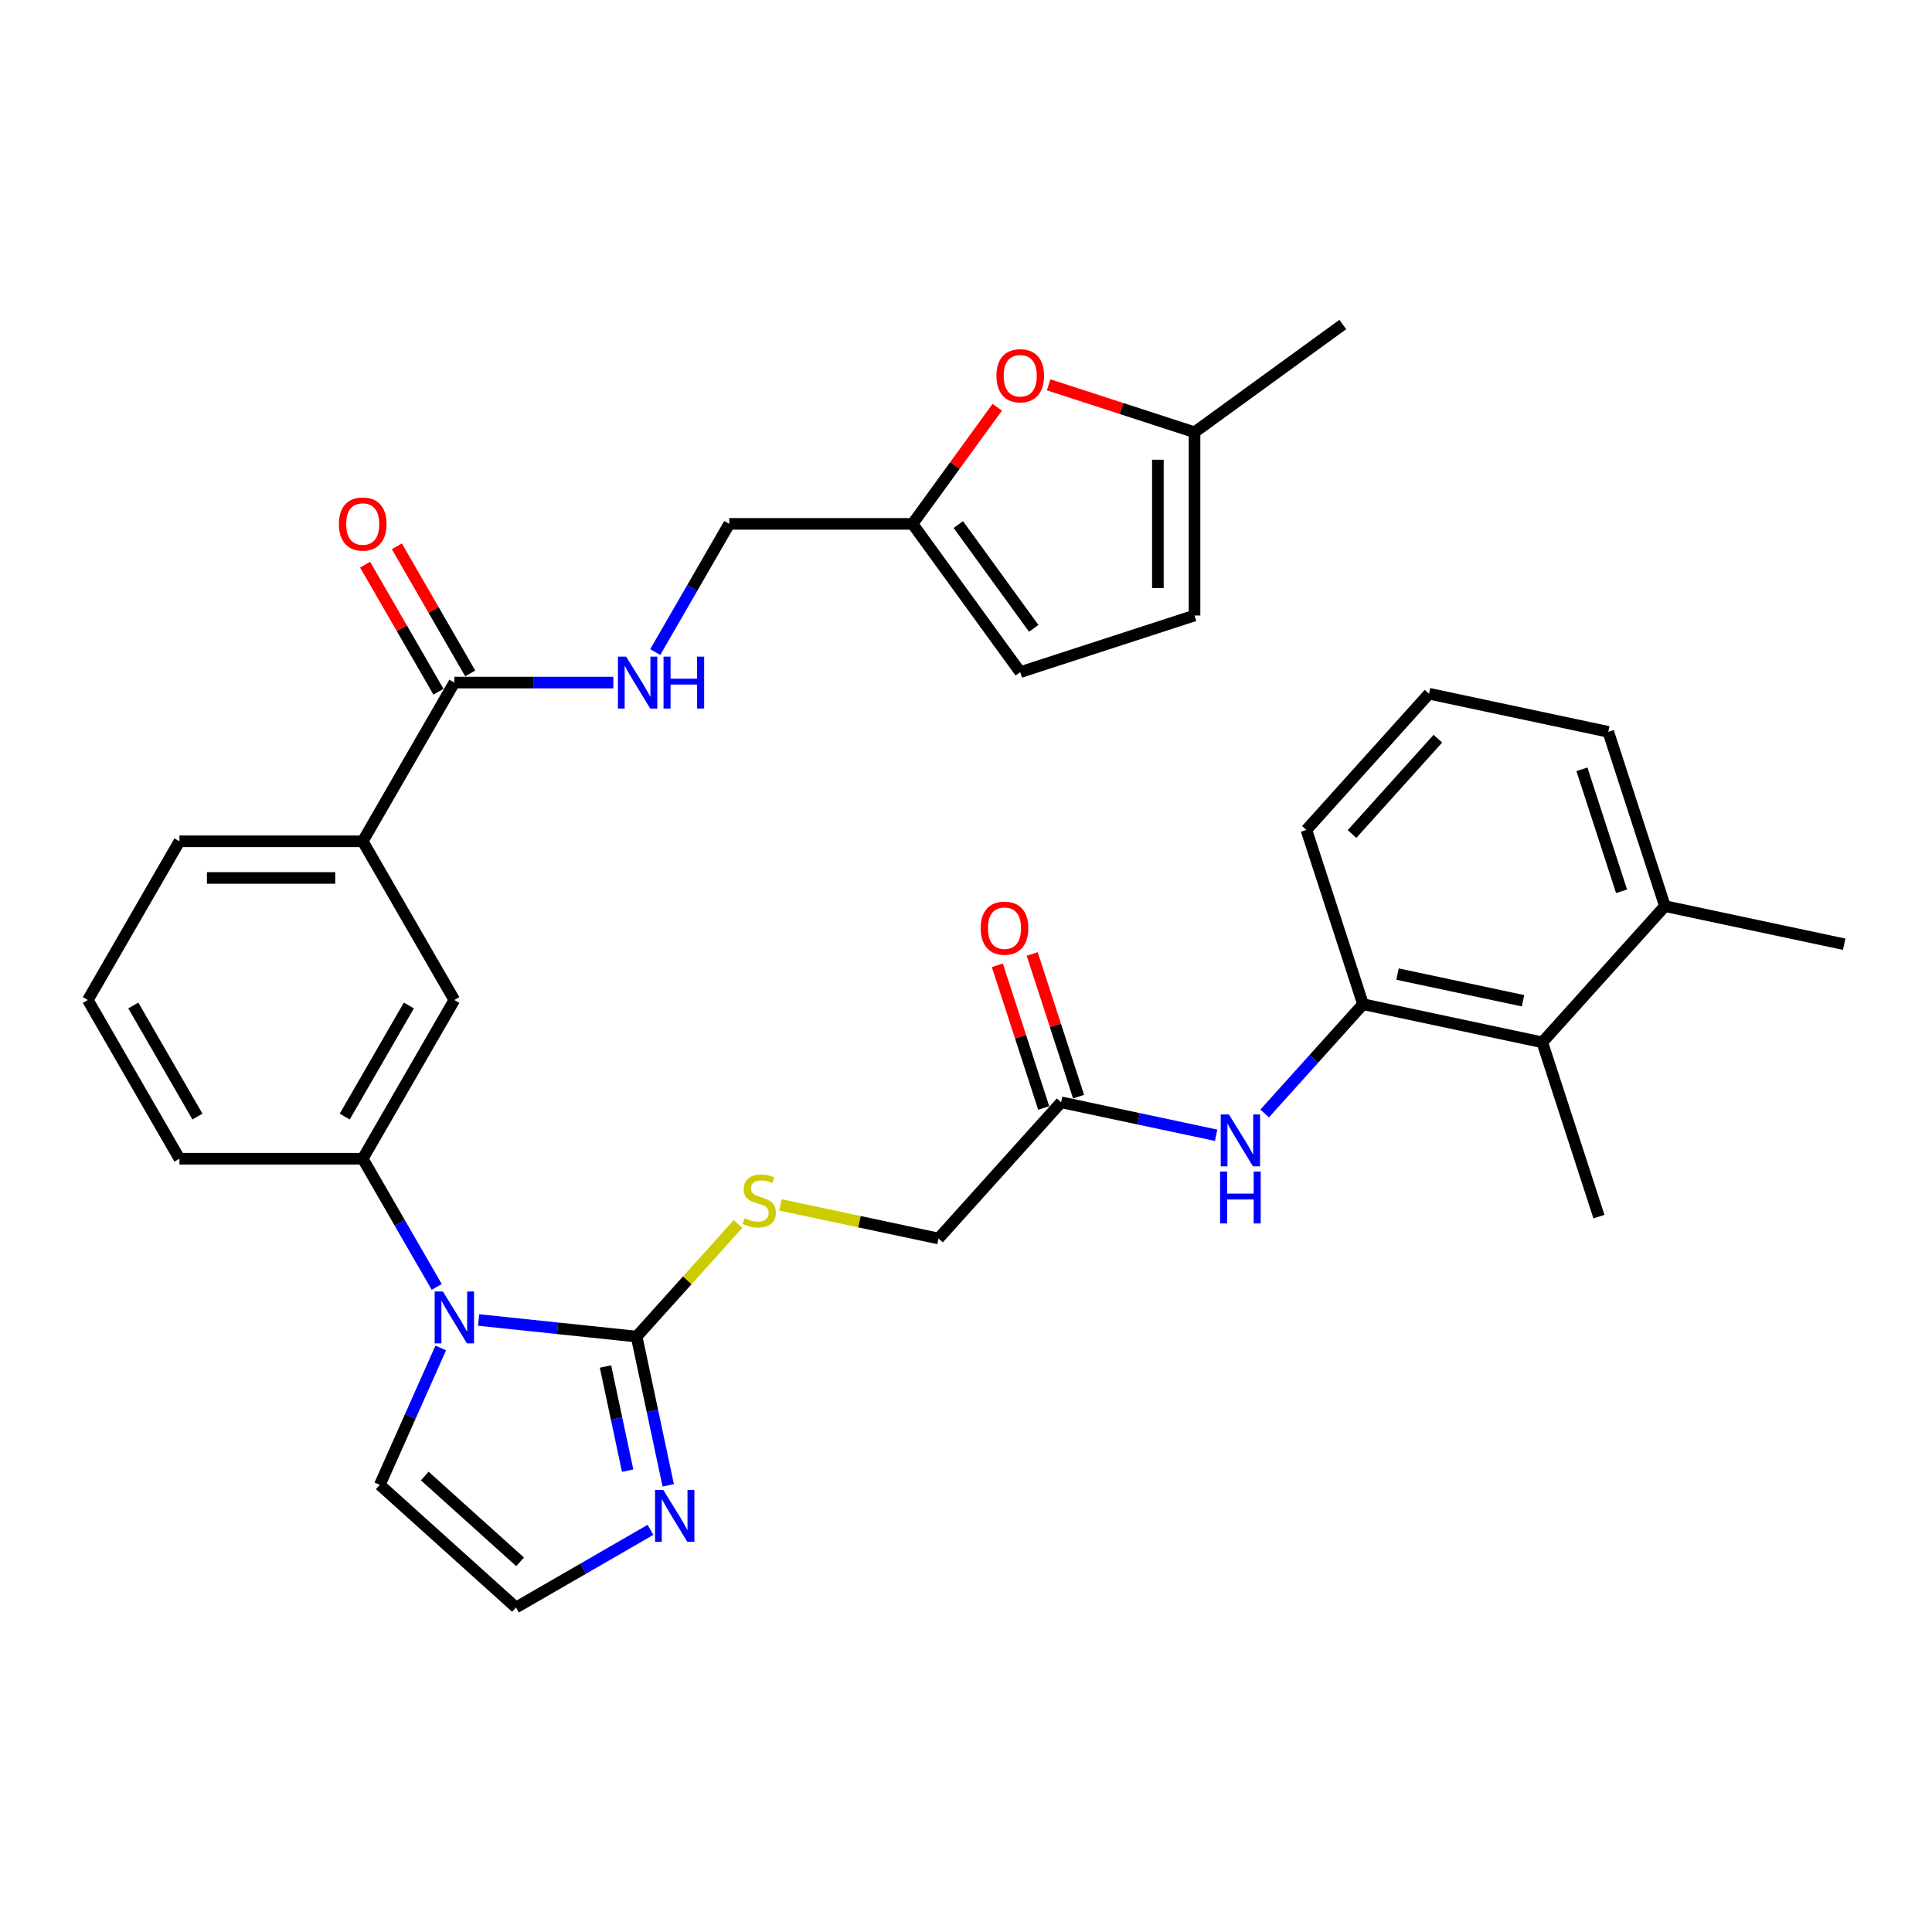 <?xml version='1.0' encoding='iso-8859-1'?>
<svg version='1.1' baseProfile='full'
              xmlns='http://www.w3.org/2000/svg'
                      xmlns:rdkit='http://www.rdkit.org/xml'
                      xmlns:xlink='http://www.w3.org/1999/xlink'
                  xml:space='preserve'
width='1000px' height='1000px' viewBox='0 0 1000 1000'>
<!-- END OF HEADER -->
<rect style='opacity:1.0;fill:#FFFFFF;stroke:none' width='1000' height='1000' x='0' y='0'> </rect>
<path class='bond-0' d='M 247.731,683.223 L 288.621,687.52' style='fill:none;fill-rule:evenodd;stroke:#0000FF;stroke-width:6px;stroke-linecap:butt;stroke-linejoin:miter;stroke-opacity:1' />
<path class='bond-0' d='M 288.621,687.52 L 329.511,691.818' style='fill:none;fill-rule:evenodd;stroke:#000000;stroke-width:6px;stroke-linecap:butt;stroke-linejoin:miter;stroke-opacity:1' />
<path class='bond-2' d='M 226.048,666.099 L 206.895,632.926' style='fill:none;fill-rule:evenodd;stroke:#0000FF;stroke-width:6px;stroke-linecap:butt;stroke-linejoin:miter;stroke-opacity:1' />
<path class='bond-2' d='M 206.895,632.926 L 187.743,599.753' style='fill:none;fill-rule:evenodd;stroke:#000000;stroke-width:6px;stroke-linecap:butt;stroke-linejoin:miter;stroke-opacity:1' />
<path class='bond-16' d='M 228.136,697.706 L 212.363,733.133' style='fill:none;fill-rule:evenodd;stroke:#0000FF;stroke-width:6px;stroke-linecap:butt;stroke-linejoin:miter;stroke-opacity:1' />
<path class='bond-16' d='M 212.363,733.133 L 196.589,768.56' style='fill:none;fill-rule:evenodd;stroke:#000000;stroke-width:6px;stroke-linecap:butt;stroke-linejoin:miter;stroke-opacity:1' />
<path class='bond-1' d='M 329.511,691.818 L 337.692,730.309' style='fill:none;fill-rule:evenodd;stroke:#000000;stroke-width:6px;stroke-linecap:butt;stroke-linejoin:miter;stroke-opacity:1' />
<path class='bond-1' d='M 337.692,730.309 L 345.874,768.8' style='fill:none;fill-rule:evenodd;stroke:#0000FF;stroke-width:6px;stroke-linecap:butt;stroke-linejoin:miter;stroke-opacity:1' />
<path class='bond-1' d='M 313.408,707.31 L 319.135,734.254' style='fill:none;fill-rule:evenodd;stroke:#000000;stroke-width:6px;stroke-linecap:butt;stroke-linejoin:miter;stroke-opacity:1' />
<path class='bond-1' d='M 319.135,734.254 L 324.862,761.198' style='fill:none;fill-rule:evenodd;stroke:#0000FF;stroke-width:6px;stroke-linecap:butt;stroke-linejoin:miter;stroke-opacity:1' />
<path class='bond-7' d='M 329.511,691.818 L 355.755,662.671' style='fill:none;fill-rule:evenodd;stroke:#000000;stroke-width:6px;stroke-linecap:butt;stroke-linejoin:miter;stroke-opacity:1' />
<path class='bond-7' d='M 355.755,662.671 L 381.999,633.524' style='fill:none;fill-rule:evenodd;stroke:#CCCC00;stroke-width:6px;stroke-linecap:butt;stroke-linejoin:miter;stroke-opacity:1' />
<path class='bond-33' d='M 336.674,791.855 L 301.879,811.944' style='fill:none;fill-rule:evenodd;stroke:#0000FF;stroke-width:6px;stroke-linecap:butt;stroke-linejoin:miter;stroke-opacity:1' />
<path class='bond-33' d='M 301.879,811.944 L 267.083,832.033' style='fill:none;fill-rule:evenodd;stroke:#000000;stroke-width:6px;stroke-linecap:butt;stroke-linejoin:miter;stroke-opacity:1' />
<path class='bond-9' d='M 187.743,599.753 L 235.172,517.603' style='fill:none;fill-rule:evenodd;stroke:#000000;stroke-width:6px;stroke-linecap:butt;stroke-linejoin:miter;stroke-opacity:1' />
<path class='bond-9' d='M 178.427,577.944 L 211.627,520.439' style='fill:none;fill-rule:evenodd;stroke:#000000;stroke-width:6px;stroke-linecap:butt;stroke-linejoin:miter;stroke-opacity:1' />
<path class='bond-24' d='M 187.743,599.753 L 92.884,599.753' style='fill:none;fill-rule:evenodd;stroke:#000000;stroke-width:6px;stroke-linecap:butt;stroke-linejoin:miter;stroke-opacity:1' />
<path class='bond-3' d='M 235.172,353.303 L 187.743,435.453' style='fill:none;fill-rule:evenodd;stroke:#000000;stroke-width:6px;stroke-linecap:butt;stroke-linejoin:miter;stroke-opacity:1' />
<path class='bond-13' d='M 235.172,353.303 L 276.322,353.303' style='fill:none;fill-rule:evenodd;stroke:#000000;stroke-width:6px;stroke-linecap:butt;stroke-linejoin:miter;stroke-opacity:1' />
<path class='bond-13' d='M 276.322,353.303 L 317.471,353.303' style='fill:none;fill-rule:evenodd;stroke:#0000FF;stroke-width:6px;stroke-linecap:butt;stroke-linejoin:miter;stroke-opacity:1' />
<path class='bond-19' d='M 243.387,348.56 L 224.399,315.671' style='fill:none;fill-rule:evenodd;stroke:#000000;stroke-width:6px;stroke-linecap:butt;stroke-linejoin:miter;stroke-opacity:1' />
<path class='bond-19' d='M 224.399,315.671 L 205.41,282.782' style='fill:none;fill-rule:evenodd;stroke:#FF0000;stroke-width:6px;stroke-linecap:butt;stroke-linejoin:miter;stroke-opacity:1' />
<path class='bond-19' d='M 226.957,358.046 L 207.969,325.157' style='fill:none;fill-rule:evenodd;stroke:#000000;stroke-width:6px;stroke-linecap:butt;stroke-linejoin:miter;stroke-opacity:1' />
<path class='bond-19' d='M 207.969,325.157 L 188.98,292.268' style='fill:none;fill-rule:evenodd;stroke:#FF0000;stroke-width:6px;stroke-linecap:butt;stroke-linejoin:miter;stroke-opacity:1' />
<path class='bond-4' d='M 705.501,519.781 L 680.044,548.054' style='fill:none;fill-rule:evenodd;stroke:#000000;stroke-width:6px;stroke-linecap:butt;stroke-linejoin:miter;stroke-opacity:1' />
<path class='bond-4' d='M 680.044,548.054 L 654.587,576.327' style='fill:none;fill-rule:evenodd;stroke:#0000FF;stroke-width:6px;stroke-linecap:butt;stroke-linejoin:miter;stroke-opacity:1' />
<path class='bond-10' d='M 705.501,519.781 L 798.287,539.504' style='fill:none;fill-rule:evenodd;stroke:#000000;stroke-width:6px;stroke-linecap:butt;stroke-linejoin:miter;stroke-opacity:1' />
<path class='bond-10' d='M 723.363,504.183 L 788.313,517.988' style='fill:none;fill-rule:evenodd;stroke:#000000;stroke-width:6px;stroke-linecap:butt;stroke-linejoin:miter;stroke-opacity:1' />
<path class='bond-25' d='M 705.501,519.781 L 676.188,429.565' style='fill:none;fill-rule:evenodd;stroke:#000000;stroke-width:6px;stroke-linecap:butt;stroke-linejoin:miter;stroke-opacity:1' />
<path class='bond-5' d='M 629.469,587.606 L 589.356,579.079' style='fill:none;fill-rule:evenodd;stroke:#0000FF;stroke-width:6px;stroke-linecap:butt;stroke-linejoin:miter;stroke-opacity:1' />
<path class='bond-5' d='M 589.356,579.079 L 549.242,570.553' style='fill:none;fill-rule:evenodd;stroke:#000000;stroke-width:6px;stroke-linecap:butt;stroke-linejoin:miter;stroke-opacity:1' />
<path class='bond-6' d='M 516.18,210.783 L 494.249,240.968' style='fill:none;fill-rule:evenodd;stroke:#FF0000;stroke-width:6px;stroke-linecap:butt;stroke-linejoin:miter;stroke-opacity:1' />
<path class='bond-6' d='M 494.249,240.968 L 472.319,271.153' style='fill:none;fill-rule:evenodd;stroke:#000000;stroke-width:6px;stroke-linecap:butt;stroke-linejoin:miter;stroke-opacity:1' />
<path class='bond-15' d='M 542.778,199.188 L 580.535,211.455' style='fill:none;fill-rule:evenodd;stroke:#FF0000;stroke-width:6px;stroke-linecap:butt;stroke-linejoin:miter;stroke-opacity:1' />
<path class='bond-15' d='M 580.535,211.455 L 618.291,223.723' style='fill:none;fill-rule:evenodd;stroke:#000000;stroke-width:6px;stroke-linecap:butt;stroke-linejoin:miter;stroke-opacity:1' />
<path class='bond-22' d='M 403.968,623.659 L 444.869,632.353' style='fill:none;fill-rule:evenodd;stroke:#CCCC00;stroke-width:6px;stroke-linecap:butt;stroke-linejoin:miter;stroke-opacity:1' />
<path class='bond-22' d='M 444.869,632.353 L 485.77,641.047' style='fill:none;fill-rule:evenodd;stroke:#000000;stroke-width:6px;stroke-linecap:butt;stroke-linejoin:miter;stroke-opacity:1' />
<path class='bond-8' d='M 472.319,271.153 L 377.46,271.153' style='fill:none;fill-rule:evenodd;stroke:#000000;stroke-width:6px;stroke-linecap:butt;stroke-linejoin:miter;stroke-opacity:1' />
<path class='bond-17' d='M 472.319,271.153 L 528.075,347.895' style='fill:none;fill-rule:evenodd;stroke:#000000;stroke-width:6px;stroke-linecap:butt;stroke-linejoin:miter;stroke-opacity:1' />
<path class='bond-17' d='M 496.031,271.513 L 535.06,325.232' style='fill:none;fill-rule:evenodd;stroke:#000000;stroke-width:6px;stroke-linecap:butt;stroke-linejoin:miter;stroke-opacity:1' />
<path class='bond-11' d='M 235.172,517.603 L 187.743,435.453' style='fill:none;fill-rule:evenodd;stroke:#000000;stroke-width:6px;stroke-linecap:butt;stroke-linejoin:miter;stroke-opacity:1' />
<path class='bond-21' d='M 798.287,539.504 L 861.76,469.01' style='fill:none;fill-rule:evenodd;stroke:#000000;stroke-width:6px;stroke-linecap:butt;stroke-linejoin:miter;stroke-opacity:1' />
<path class='bond-29' d='M 798.287,539.504 L 827.6,629.72' style='fill:none;fill-rule:evenodd;stroke:#000000;stroke-width:6px;stroke-linecap:butt;stroke-linejoin:miter;stroke-opacity:1' />
<path class='bond-34' d='M 187.743,435.453 L 92.884,435.453' style='fill:none;fill-rule:evenodd;stroke:#000000;stroke-width:6px;stroke-linecap:butt;stroke-linejoin:miter;stroke-opacity:1' />
<path class='bond-34' d='M 173.514,454.424 L 107.113,454.424' style='fill:none;fill-rule:evenodd;stroke:#000000;stroke-width:6px;stroke-linecap:butt;stroke-linejoin:miter;stroke-opacity:1' />
<path class='bond-12' d='M 549.242,570.553 L 485.77,641.047' style='fill:none;fill-rule:evenodd;stroke:#000000;stroke-width:6px;stroke-linecap:butt;stroke-linejoin:miter;stroke-opacity:1' />
<path class='bond-20' d='M 558.264,567.622 L 546.267,530.7' style='fill:none;fill-rule:evenodd;stroke:#000000;stroke-width:6px;stroke-linecap:butt;stroke-linejoin:miter;stroke-opacity:1' />
<path class='bond-20' d='M 546.267,530.7 L 534.271,493.778' style='fill:none;fill-rule:evenodd;stroke:#FF0000;stroke-width:6px;stroke-linecap:butt;stroke-linejoin:miter;stroke-opacity:1' />
<path class='bond-20' d='M 540.221,573.484 L 528.224,536.563' style='fill:none;fill-rule:evenodd;stroke:#000000;stroke-width:6px;stroke-linecap:butt;stroke-linejoin:miter;stroke-opacity:1' />
<path class='bond-20' d='M 528.224,536.563 L 516.228,499.641' style='fill:none;fill-rule:evenodd;stroke:#FF0000;stroke-width:6px;stroke-linecap:butt;stroke-linejoin:miter;stroke-opacity:1' />
<path class='bond-23' d='M 339.155,337.499 L 358.307,304.326' style='fill:none;fill-rule:evenodd;stroke:#0000FF;stroke-width:6px;stroke-linecap:butt;stroke-linejoin:miter;stroke-opacity:1' />
<path class='bond-23' d='M 358.307,304.326 L 377.46,271.153' style='fill:none;fill-rule:evenodd;stroke:#000000;stroke-width:6px;stroke-linecap:butt;stroke-linejoin:miter;stroke-opacity:1' />
<path class='bond-14' d='M 267.083,832.033 L 196.589,768.56' style='fill:none;fill-rule:evenodd;stroke:#000000;stroke-width:6px;stroke-linecap:butt;stroke-linejoin:miter;stroke-opacity:1' />
<path class='bond-14' d='M 269.204,808.414 L 219.858,763.983' style='fill:none;fill-rule:evenodd;stroke:#000000;stroke-width:6px;stroke-linecap:butt;stroke-linejoin:miter;stroke-opacity:1' />
<path class='bond-30' d='M 618.291,223.723 L 695.033,167.967' style='fill:none;fill-rule:evenodd;stroke:#000000;stroke-width:6px;stroke-linecap:butt;stroke-linejoin:miter;stroke-opacity:1' />
<path class='bond-35' d='M 618.291,223.723 L 618.291,318.582' style='fill:none;fill-rule:evenodd;stroke:#000000;stroke-width:6px;stroke-linecap:butt;stroke-linejoin:miter;stroke-opacity:1' />
<path class='bond-35' d='M 599.319,237.952 L 599.319,304.353' style='fill:none;fill-rule:evenodd;stroke:#000000;stroke-width:6px;stroke-linecap:butt;stroke-linejoin:miter;stroke-opacity:1' />
<path class='bond-18' d='M 528.075,347.895 L 618.291,318.582' style='fill:none;fill-rule:evenodd;stroke:#000000;stroke-width:6px;stroke-linecap:butt;stroke-linejoin:miter;stroke-opacity:1' />
<path class='bond-32' d='M 861.76,469.01 L 954.545,488.732' style='fill:none;fill-rule:evenodd;stroke:#000000;stroke-width:6px;stroke-linecap:butt;stroke-linejoin:miter;stroke-opacity:1' />
<path class='bond-36' d='M 861.76,469.01 L 832.447,378.794' style='fill:none;fill-rule:evenodd;stroke:#000000;stroke-width:6px;stroke-linecap:butt;stroke-linejoin:miter;stroke-opacity:1' />
<path class='bond-36' d='M 839.32,461.34 L 818.8,398.189' style='fill:none;fill-rule:evenodd;stroke:#000000;stroke-width:6px;stroke-linecap:butt;stroke-linejoin:miter;stroke-opacity:1' />
<path class='bond-27' d='M 92.884,599.753 L 45.455,517.603' style='fill:none;fill-rule:evenodd;stroke:#000000;stroke-width:6px;stroke-linecap:butt;stroke-linejoin:miter;stroke-opacity:1' />
<path class='bond-27' d='M 102.199,577.944 L 68.999,520.439' style='fill:none;fill-rule:evenodd;stroke:#000000;stroke-width:6px;stroke-linecap:butt;stroke-linejoin:miter;stroke-opacity:1' />
<path class='bond-28' d='M 676.188,429.565 L 739.661,359.072' style='fill:none;fill-rule:evenodd;stroke:#000000;stroke-width:6px;stroke-linecap:butt;stroke-linejoin:miter;stroke-opacity:1' />
<path class='bond-28' d='M 699.808,431.686 L 744.239,382.34' style='fill:none;fill-rule:evenodd;stroke:#000000;stroke-width:6px;stroke-linecap:butt;stroke-linejoin:miter;stroke-opacity:1' />
<path class='bond-26' d='M 92.884,435.453 L 45.455,517.603' style='fill:none;fill-rule:evenodd;stroke:#000000;stroke-width:6px;stroke-linecap:butt;stroke-linejoin:miter;stroke-opacity:1' />
<path class='bond-31' d='M 739.661,359.072 L 832.447,378.794' style='fill:none;fill-rule:evenodd;stroke:#000000;stroke-width:6px;stroke-linecap:butt;stroke-linejoin:miter;stroke-opacity:1' />
<path  class='atom-0' d='M 229.234 668.471
L 238.037 682.7
Q 238.909 684.103, 240.313 686.646
Q 241.717 689.188, 241.793 689.34
L 241.793 668.471
L 245.36 668.471
L 245.36 695.335
L 241.679 695.335
L 232.231 679.778
Q 231.131 677.957, 229.955 675.87
Q 228.816 673.783, 228.475 673.138
L 228.475 695.335
L 224.984 695.335
L 224.984 668.471
L 229.234 668.471
' fill='#0000FF'/>
<path  class='atom-2' d='M 343.295 771.172
L 352.098 785.401
Q 352.971 786.805, 354.374 789.347
Q 355.778 791.889, 355.854 792.041
L 355.854 771.172
L 359.421 771.172
L 359.421 798.036
L 355.74 798.036
L 346.293 782.479
Q 345.192 780.658, 344.016 778.571
Q 342.878 776.484, 342.536 775.839
L 342.536 798.036
L 339.045 798.036
L 339.045 771.172
L 343.295 771.172
' fill='#0000FF'/>
<path  class='atom-6' d='M 636.09 576.843
L 644.893 591.072
Q 645.766 592.476, 647.17 595.018
Q 648.573 597.56, 648.649 597.712
L 648.649 576.843
L 652.216 576.843
L 652.216 603.707
L 648.535 603.707
L 639.088 588.15
Q 637.987 586.329, 636.811 584.242
Q 635.673 582.155, 635.331 581.51
L 635.331 603.707
L 631.84 603.707
L 631.84 576.843
L 636.09 576.843
' fill='#0000FF'/>
<path  class='atom-6' d='M 631.518 606.394
L 635.16 606.394
L 635.16 617.815
L 648.896 617.815
L 648.896 606.394
L 652.539 606.394
L 652.539 633.257
L 648.896 633.257
L 648.896 620.85
L 635.16 620.85
L 635.16 633.257
L 631.518 633.257
L 631.518 606.394
' fill='#0000FF'/>
<path  class='atom-7' d='M 515.743 194.486
Q 515.743 188.036, 518.931 184.431
Q 522.118 180.827, 528.075 180.827
Q 534.032 180.827, 537.219 184.431
Q 540.407 188.036, 540.407 194.486
Q 540.407 201.012, 537.182 204.731
Q 533.956 208.411, 528.075 208.411
Q 522.156 208.411, 518.931 204.731
Q 515.743 201.05, 515.743 194.486
M 528.075 205.376
Q 532.173 205.376, 534.374 202.644
Q 536.612 199.874, 536.612 194.486
Q 536.612 189.212, 534.374 186.556
Q 532.173 183.862, 528.075 183.862
Q 523.977 183.862, 521.739 186.518
Q 519.538 189.174, 519.538 194.486
Q 519.538 199.912, 521.739 202.644
Q 523.977 205.376, 528.075 205.376
' fill='#FF0000'/>
<path  class='atom-8' d='M 385.395 630.545
Q 385.699 630.659, 386.951 631.19
Q 388.203 631.721, 389.569 632.062
Q 390.973 632.366, 392.339 632.366
Q 394.881 632.366, 396.361 631.152
Q 397.841 629.9, 397.841 627.737
Q 397.841 626.257, 397.082 625.346
Q 396.361 624.436, 395.222 623.943
Q 394.084 623.449, 392.187 622.88
Q 389.797 622.159, 388.355 621.476
Q 386.951 620.793, 385.926 619.351
Q 384.94 617.91, 384.94 615.481
Q 384.94 612.104, 387.216 610.017
Q 389.531 607.93, 394.084 607.93
Q 397.195 607.93, 400.724 609.41
L 399.852 612.332
Q 396.626 611.004, 394.198 611.004
Q 391.58 611.004, 390.138 612.104
Q 388.696 613.167, 388.734 615.026
Q 388.734 616.468, 389.455 617.34
Q 390.214 618.213, 391.276 618.706
Q 392.377 619.2, 394.198 619.769
Q 396.626 620.528, 398.068 621.286
Q 399.51 622.045, 400.535 623.601
Q 401.597 625.119, 401.597 627.737
Q 401.597 631.455, 399.093 633.466
Q 396.626 635.439, 392.491 635.439
Q 390.1 635.439, 388.279 634.908
Q 386.495 634.415, 384.371 633.542
L 385.395 630.545
' fill='#CCCC00'/>
<path  class='atom-14' d='M 324.092 339.871
L 332.895 354.099
Q 333.768 355.503, 335.172 358.046
Q 336.576 360.588, 336.652 360.74
L 336.652 339.871
L 340.218 339.871
L 340.218 366.735
L 336.538 366.735
L 327.09 351.178
Q 325.99 349.356, 324.813 347.27
Q 323.675 345.183, 323.334 344.538
L 323.334 366.735
L 319.843 366.735
L 319.843 339.871
L 324.092 339.871
' fill='#0000FF'/>
<path  class='atom-14' d='M 343.444 339.871
L 347.086 339.871
L 347.086 351.292
L 360.822 351.292
L 360.822 339.871
L 364.464 339.871
L 364.464 366.735
L 360.822 366.735
L 360.822 354.327
L 347.086 354.327
L 347.086 366.735
L 343.444 366.735
L 343.444 339.871
' fill='#0000FF'/>
<path  class='atom-20' d='M 175.411 271.228
Q 175.411 264.778, 178.598 261.173
Q 181.785 257.569, 187.743 257.569
Q 193.7 257.569, 196.887 261.173
Q 200.074 264.778, 200.074 271.228
Q 200.074 277.755, 196.849 281.473
Q 193.624 285.154, 187.743 285.154
Q 181.823 285.154, 178.598 281.473
Q 175.411 277.793, 175.411 271.228
M 187.743 282.118
Q 191.84 282.118, 194.041 279.386
Q 196.28 276.616, 196.28 271.228
Q 196.28 265.954, 194.041 263.298
Q 191.84 260.604, 187.743 260.604
Q 183.645 260.604, 181.406 263.26
Q 179.205 265.916, 179.205 271.228
Q 179.205 276.654, 181.406 279.386
Q 183.645 282.118, 187.743 282.118
' fill='#FF0000'/>
<path  class='atom-21' d='M 507.598 480.413
Q 507.598 473.962, 510.785 470.358
Q 513.972 466.753, 519.929 466.753
Q 525.887 466.753, 529.074 470.358
Q 532.261 473.962, 532.261 480.413
Q 532.261 486.939, 529.036 490.658
Q 525.811 494.338, 519.929 494.338
Q 514.01 494.338, 510.785 490.658
Q 507.598 486.977, 507.598 480.413
M 519.929 491.303
Q 524.027 491.303, 526.228 488.571
Q 528.467 485.801, 528.467 480.413
Q 528.467 475.139, 526.228 472.483
Q 524.027 469.789, 519.929 469.789
Q 515.832 469.789, 513.593 472.445
Q 511.392 475.101, 511.392 480.413
Q 511.392 485.839, 513.593 488.571
Q 515.832 491.303, 519.929 491.303
' fill='#FF0000'/>
</svg>
